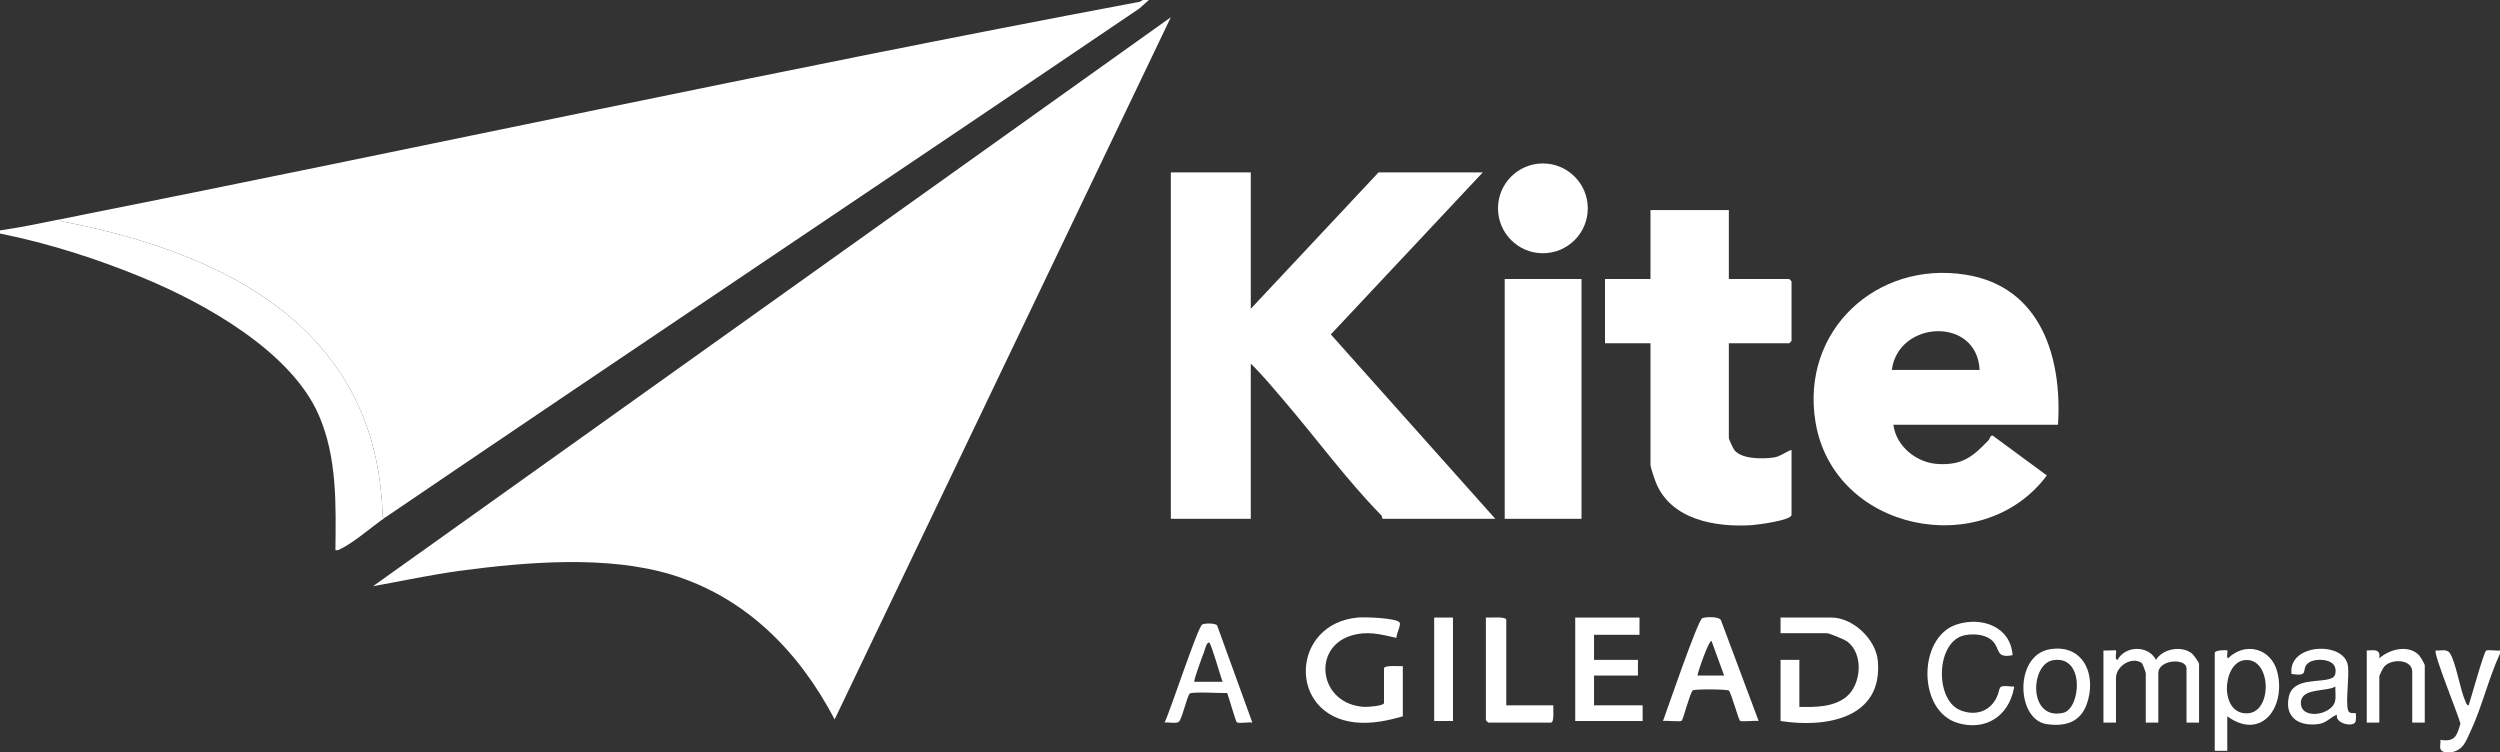 <?xml version="1.0" encoding="UTF-8"?>
<svg xmlns="http://www.w3.org/2000/svg" id="Layer_1" version="1.1" viewBox="0 0 1595 480">
  <rect x="0" y="0" width="1595" height="480" fill="#333333" stroke="none"/>
  <!-- Generator: Adobe Illustrator 29.4.0, SVG Export Plug-In . SVG Version: 2.1.0 Build 152)  -->
  <defs>
    <style>
      .st0 {
        fill: #fff;
      }
    </style>
  </defs>
  <path class="st0" d="M1560,480c-4.664-1.214-2.753-4.099-3.005-8.005,9.131,1.597,10.598-2.606,12.752-10.32-1.413-5.838-17.484-44.914-15.75-46.67,2.955.288,6.902-1.198,8.916,1.582,3.822,5.275,6.608,23.453,10.048,30.952.455.992.611,2.346,2.028,2.461,1.498-4.267,9.604-33.88,11.149-34.86,1.311-.832,6.781.279,8.862-.139v2c-7.504,16.259-11.477,34.174-19.142,50.358-3.003,6.34-4.267,10.879-11.858,12.642h-4Z"></path>
  <g>
    <path class="st0" d="M733,0l-6.088,5.412c-160.093,108.5-320.977,215.875-480.912,324.588-3.029.558-1.924-1.532-2-3.455-4.602-116.538-98.788-164.414-201.356-184.689-1.682-.333-3.451-.377-4.644-1.856C266.778,94.571,494.965,44.775,724.192,1.693c1.644-.309,3.629-.383,4.808-1.693h4Z"></path>
    <path class="st0" d="M38,140c1.193,1.479,2.962,1.523,4.644,1.856,102.568,20.276,196.754,68.152,201.356,184.689.076,1.923-1.029,4.012,2,3.455-8.213,5.583-20.084,16.077-28.435,20.065-1.214.579-2.052,1.295-3.56.93.281-29.035,1.18-58.811-10.538-85.962-17.523-40.602-72.257-71.203-111.499-87.501-29.349-12.189-60.794-22.304-91.968-28.532v-2c12.746-1.813,25.387-4.495,38-7Z"></path>
    <path class="st0" d="M238,373.99L746.99,11l-214.49,447.98c-22.703-43.321-56.738-78.072-104.503-92.478-40.742-12.288-92.41-7.973-134.355-2.361-18.684,2.5-37.116,6.556-55.642,9.848Z"></path>
  </g>
  <path class="st0" d="M1136,460v-39h12v30c9.98.206,21.905.211,30.022-6.478,9.633-7.938,11.121-27.729.312-35.356-1.79-1.263-11.134-5.166-12.834-5.166h-29.5v-10h32.5c13.624,0,28.275,13.807,29.543,27.458,3.441,37.064-33.284,43.065-62.043,38.542Z"></path>
  <path class="st0" d="M895,457c-9.699,2.857-20.205,4.95-30.377,3.877-43.333-4.572-41.299-63.129,1.841-66.913,4.086-.358,24.383.266,26.442,3.136,1.186,1.652-2.22,7.54-1.947,9.863-10.303-2.251-18.326-4.646-28.931-1.435-25.305,7.663-20.548,43.966,8.5,45.468,2.14.111,12.472-.618,12.472-2.495v-22c0-2.376,9.866-1.303,12-1.5v32Z"></path>
  <polygon class="st0" points="1046 394 1046 405 1017 405 1017 421 1045 421 1045 431 1017 431 1017 450 1048 450 1048 460 1005 460 1005 394 1046 394"></polygon>
  <path class="st0" d="M1122.002,459.995c-2.141-.407-11.021.642-11.888-.115-.915-.799-5.325-16.798-7.009-19.262-.717-.933-21.755-1.089-23.146-.161-2.057,2.451-6.048,18.528-7.072,19.423-.869.76-9.748-.297-11.883.114,2.834-7.769,21.976-63.704,24.978-65.514,1.686-1.017,10.603-1.275,11.934,1.105l24.087,64.41ZM1100,431l-8.012-21.998c-1.537-1.213-8.879,19.897-8.988,21.998h17Z"></path>
  <path class="st0" d="M1342,415c1.481.253,7.649-.36,8.005-.005.617.614-1.261,5.845.982,5.998,4.835-9.075,19.609-9.576,24.513-.011,4.314-7.123,16.394-9.345,23.023-4.004,1.058.852,4.477,5.725,4.477,6.523v37.5h-8v-34.5c0-6.871-18-5.853-18,3v31.5h-8v-31.5c0-.525-1.995-6.154-2.657-6.586-6.584-4.294-16.343,2.254-16.343,9.586v28.5h-8v-46Z"></path>
  <path class="st0" d="M1284.004,418c-10.866,2.137-7.73-3.88-12.605-8.899-4.3-4.426-11.884-4.935-17.667-3.869-18.67,3.441-19.604,41.002-3.266,47.803,9.219,3.838,18.635,1.338,23.266-7.802,3.256-6.426-.414-8.356,9.792-7.234,1.503.165,1.686-.548,1.318,1.323-3.484,17.716-18.108,27.105-35.658,21.994-25.86-7.532-25.692-54.488-1.154-62.788,15.988-5.408,34.812,1.139,35.975,19.471Z"></path>
  <path class="st0" d="M798.995,460.995c-2.199-.456-8.496.738-9.856-.134-.832-.533-5.134-16.268-6.253-18.742-3.633.294-22.787-1.068-23.991.499-1.847,2.868-4.976,16.652-6.855,17.921-1.855,1.253-6.652.094-9.035.454,3.557-7.189,21.081-60.771,23.976-62.513,1.644-.989,8.273-.992,9.524.513l22.491,62ZM762,435h18c-1.208-3.052-7.265-24.567-8.51-25.006-1.635-.577-2.741,4.437-3.236,5.764-.843,2.255-6.99,18.549-6.253,19.242Z"></path>
  <path class="st0" d="M961,450h30c-.139,2.003.794,11-1.5,11h-40c-.106,0-1.5-1.394-1.5-1.5v-65.5c2.253.248,13-.947,13,1.5v54.5Z"></path>
  <path class="st0" d="M1421,457v22h-8v-62.5c0-1.811,7.638-1.871,8.004-1.505.492.492-.787,4.26.491,5,11.029-10.855,27.52-6.35,31.397,8.614,5.736,22.14-9.904,44.322-31.892,28.391ZM1431.769,421.196c-14.217,1.947-15.996,35.532,2.734,33.848,15.633-1.406,14.57-36.218-2.734-33.848Z"></path>
  <path class="st0" d="M1502.958,455.039c.261.252.184,4.433-.101,5.322-1.252,3.904-13.235,1.322-11.867-4.364-4.187,1.418-6.356,5.159-11.576,5.913-12.174,1.759-21.937-3.816-19.182-17.185,2.691-13.062,20.443-8.623,27.765-12.23,2.556-1.259,2.485-5.283,1.482-7.482-2.269-4.974-13.908-5.227-17.446-1.484-3.793,4.013,1.415,8.228-10.035,6.465-2.486-19.518,33.503-21.202,35.938-5.431,1.113,7.211-1.655,23.427.195,28.802.849,2.466,4.367,1.229,4.827,1.674ZM1489.99,438c-5.524,3.407-21.109.863-21.98,9.597-1.192,11.954,19.677,9.077,21.779-.309.655-2.926.015-6.29.201-9.288Z"></path>
  <path class="st0" d="M1307.737,414.239c22.032-3.744,30.237,17.385,23.448,35.446-4.307,11.457-14.152,14.016-25.62,12.251-19.117-2.942-20.629-43.822,2.172-47.697ZM1309.743,421.229c-14.558,2.505-15.871,38.65,6.548,33.557,11.325-2.573,14.091-37.109-6.548-33.557Z"></path>
  <path class="st0" d="M1547,461h-8v-32.5c0-7.833-13.275-8.675-18.024-3.024-.681.811-2.976,5.425-2.976,6.024v29.5h-8v-46c4.754-.094,8.796-1.227,8.01,5,6.429-5.848,18.739-9,25.391-1.901.829.884,3.599,5.613,3.599,6.401v36.5Z"></path>
  <rect class="st0" x="915" y="394" width="12" height="66"></rect>
  <g>
    <path class="st0" d="M798,110v87l81.5-87h66.5l-96.928,103.363,104.928,117.637h-72c-.077-.871-.348-1.859-.966-2.486-21.334-21.704-41.526-49.132-61.518-72.53-6.952-8.137-13.912-16.559-21.517-23.983v99h-51V110h51Z"></path>
    <path class="st0" d="M1313,271h-105c1.667,13.749,14.809,24.302,28.453,25.039,15.472.836,22.077-4.572,32.103-15.026,1.169-1.218,1.081-3.408,2.873-3.051l34.459,25.368c-40.826,54.807-136.103,35.784-147.609-34.11-9.57-58.136,38.933-103.096,95.944-93.944,47.882,7.686,61.554,52.791,58.776,95.724ZM1207,236h56c-1.646-34.23-51.98-31.639-56,0Z"></path>
    <path class="st0" d="M1103,134v44h38.5c.106,0,1.5,1.394,1.5,1.5v38c0,.106-1.394,1.5-1.5,1.5h-38.5v60.5c0,.698,2.672,6.524,3.452,7.548,4.567,5.997,18.013,5.81,24.961,4.864,4.551-.619,7.529-3.542,11.587-4.913v41.5c0,3.502-21.917,6.324-25.458,6.542-22.96,1.41-51.293-3.297-61.022-27.062-.84-2.052-3.52-9.87-3.52-11.48v-77.5h-29v-41h29v-44h50Z"></path>
    <rect class="st0" x="960" y="178" width="49" height="153"></rect>
    <circle class="st0" cx="984.367" cy="132.926" r="28.642"></circle>
  </g>
</svg>
